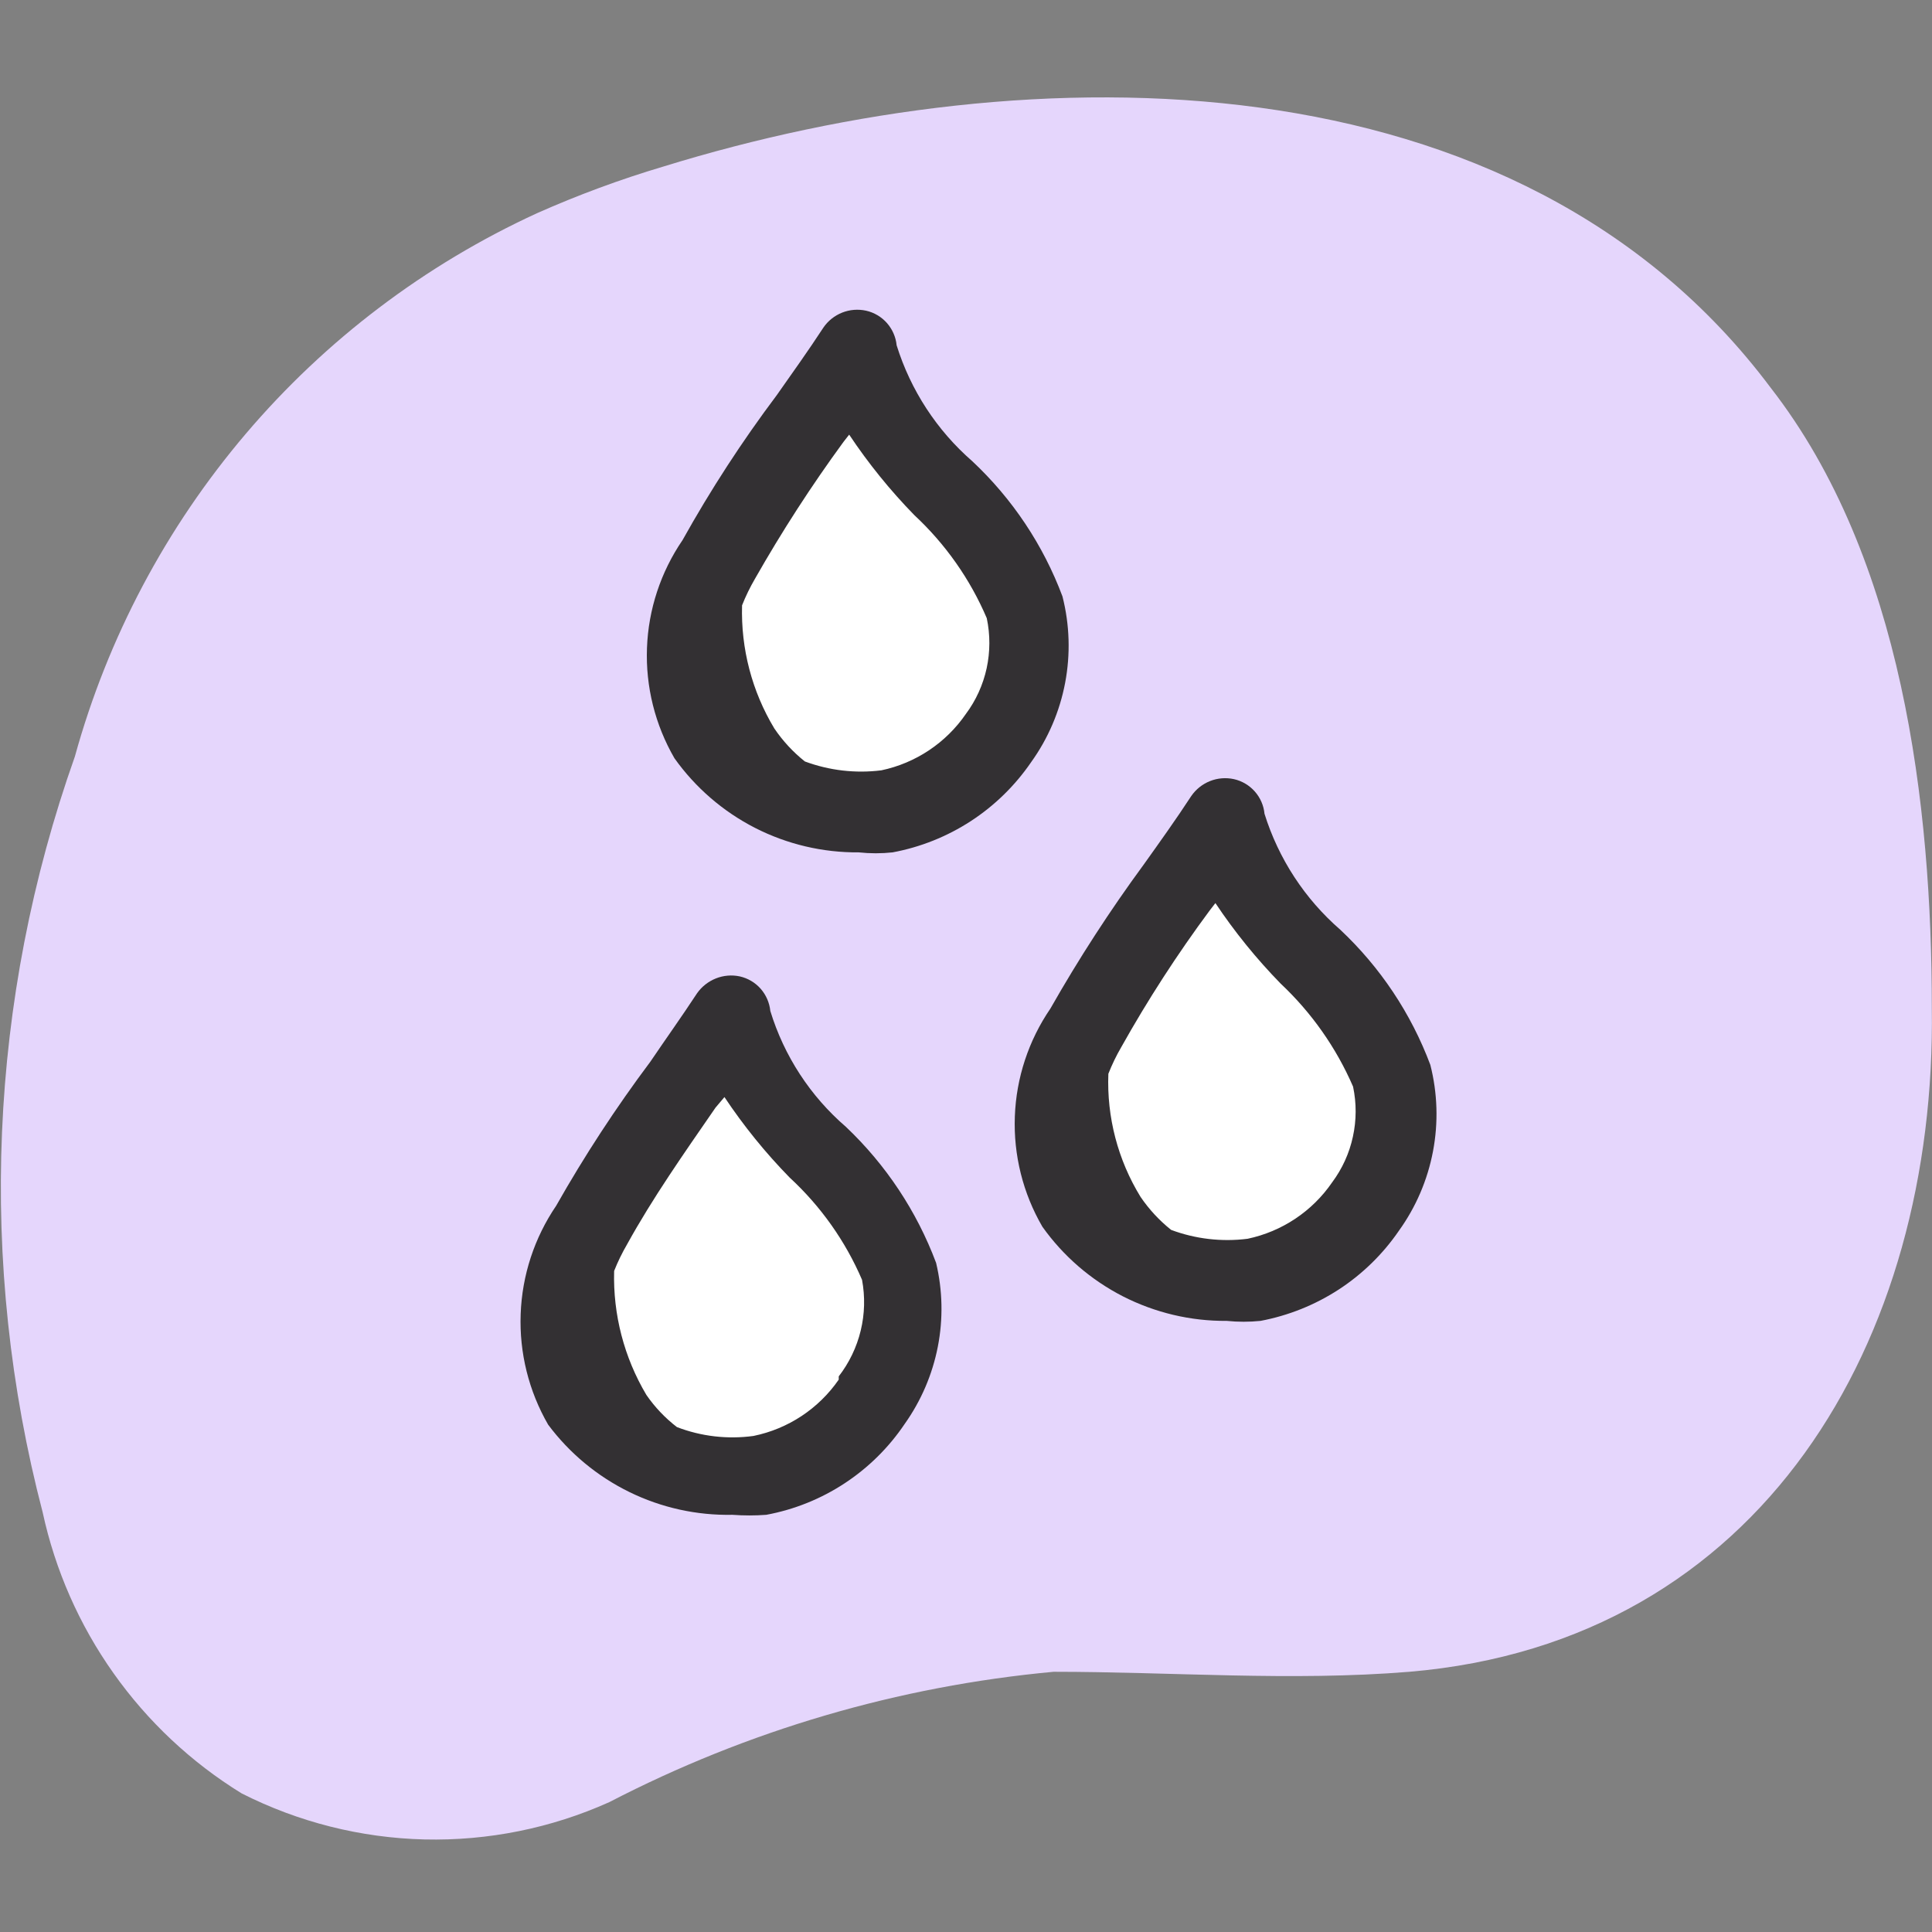 <svg width="32" height="32" viewBox="0 0 32 32" fill="none" xmlns="http://www.w3.org/2000/svg">
<rect x="0" y="0" width="32" height="32" fill="#808080" stroke="none"/>
<g clip-path="url(#clip0_2804_9642)">
<g clip-path="url(#clip1_2804_9642)">
<path d="M0.707 25.05C-0.373 20.918 -0.187 16.557 1.24 12.531C1.783 10.564 2.749 8.74 4.071 7.185C5.392 5.631 7.038 4.384 8.893 3.532C9.573 3.23 10.272 2.971 10.986 2.759C17.065 0.879 25.131 0.813 29.33 6.425C31.517 9.238 31.997 13.331 31.997 16.691C32.077 22.197 29.183 27.196 23.344 27.69C21.384 27.85 19.411 27.69 17.451 27.69C14.882 27.928 12.383 28.661 10.092 29.849C9.13 30.281 8.084 30.492 7.029 30.467C5.975 30.441 4.94 30.18 4 29.703C3.166 29.189 2.445 28.512 1.879 27.712C1.313 26.913 0.914 26.007 0.707 25.05Z" fill="#E5D6FC"/>
<path d="M14.198 5.799C13.425 6.946 12.558 7.999 11.891 9.332C11.606 9.753 11.44 10.243 11.412 10.75C11.384 11.257 11.494 11.763 11.731 12.212C12.069 12.659 12.521 13.006 13.039 13.218C13.558 13.429 14.124 13.496 14.678 13.412C15.431 13.267 16.096 12.831 16.531 12.199C16.75 11.891 16.901 11.541 16.974 11.171C17.048 10.801 17.042 10.42 16.957 10.052C16.544 8.532 14.384 7.386 14.198 5.799Z" fill="white"/>
<path d="M12.105 16.771C11.332 17.931 10.465 19.025 9.799 20.238C9.5 20.665 9.327 21.168 9.299 21.688C9.271 22.209 9.388 22.727 9.639 23.184C9.976 23.631 10.428 23.979 10.947 24.19C11.465 24.401 12.031 24.468 12.585 24.384C13.338 24.239 14.004 23.803 14.438 23.171C14.655 22.865 14.805 22.517 14.879 22.15C14.952 21.782 14.948 21.403 14.865 21.038C14.451 19.518 12.292 18.358 12.105 16.771Z" fill="white"/>
<path d="M20.291 13.558C19.518 14.705 18.651 15.798 17.985 17.025C17.681 17.455 17.505 17.962 17.477 18.488C17.448 19.014 17.569 19.537 17.825 19.998C18.162 20.445 18.614 20.792 19.133 21.003C19.651 21.215 20.217 21.282 20.771 21.198C21.15 21.132 21.512 20.992 21.837 20.786C22.162 20.581 22.443 20.312 22.664 19.998C22.883 19.69 23.034 19.34 23.108 18.97C23.181 18.6 23.175 18.219 23.091 17.851C22.664 16.305 20.478 15.145 20.291 13.558Z" fill="white"/>
<path d="M17.598 9.879C17.279 9.027 16.768 8.261 16.104 7.639C15.517 7.128 15.083 6.463 14.851 5.719C14.838 5.583 14.781 5.454 14.691 5.351C14.6 5.248 14.479 5.176 14.345 5.146C14.212 5.117 14.074 5.128 13.948 5.178C13.823 5.228 13.714 5.314 13.638 5.426C13.385 5.813 13.118 6.186 12.865 6.546C12.291 7.31 11.77 8.112 11.305 8.946C10.944 9.474 10.739 10.094 10.716 10.733C10.692 11.372 10.85 12.005 11.171 12.559C11.517 13.045 11.975 13.441 12.507 13.713C13.038 13.984 13.628 14.123 14.225 14.118C14.411 14.138 14.598 14.138 14.784 14.118C15.246 14.032 15.686 13.856 16.08 13.6C16.473 13.344 16.812 13.013 17.078 12.625C17.36 12.233 17.552 11.784 17.642 11.31C17.732 10.835 17.717 10.347 17.598 9.879ZM15.998 11.825C15.668 12.305 15.167 12.639 14.598 12.759C14.17 12.813 13.735 12.762 13.331 12.612C13.136 12.457 12.965 12.272 12.825 12.065C12.455 11.451 12.27 10.743 12.291 10.026C12.351 9.874 12.423 9.727 12.505 9.586C12.95 8.803 13.439 8.046 13.971 7.319L14.065 7.199C14.383 7.676 14.744 8.122 15.144 8.532C15.659 9.011 16.068 9.592 16.344 10.239C16.402 10.513 16.401 10.796 16.342 11.069C16.282 11.343 16.165 11.601 15.998 11.825Z" fill="#333033"/>
<path d="M14.012 18.665C13.421 18.156 12.987 17.49 12.759 16.745C12.745 16.608 12.689 16.479 12.598 16.376C12.507 16.273 12.386 16.202 12.252 16.172C12.12 16.144 11.982 16.156 11.857 16.206C11.732 16.256 11.623 16.341 11.546 16.451C11.292 16.838 11.025 17.211 10.772 17.585C10.202 18.346 9.681 19.143 9.212 19.971C8.851 20.502 8.647 21.123 8.624 21.765C8.6 22.406 8.758 23.041 9.079 23.597C9.433 24.071 9.894 24.453 10.425 24.713C10.956 24.973 11.541 25.102 12.132 25.09C12.319 25.104 12.506 25.104 12.692 25.09C13.155 25.004 13.596 24.827 13.99 24.568C14.384 24.309 14.722 23.975 14.985 23.584C15.256 23.202 15.443 22.767 15.533 22.307C15.623 21.847 15.613 21.373 15.505 20.918C15.185 20.063 14.674 19.293 14.012 18.665ZM13.892 22.851C13.559 23.333 13.053 23.667 12.479 23.784C12.051 23.842 11.615 23.792 11.212 23.637C11.017 23.487 10.846 23.307 10.706 23.104C10.337 22.484 10.152 21.772 10.172 21.051C10.232 20.899 10.304 20.752 10.386 20.611C10.812 19.838 11.319 19.118 11.852 18.345L11.999 18.171C12.317 18.648 12.678 19.094 13.079 19.504C13.593 19.978 14.002 20.555 14.278 21.198C14.33 21.476 14.323 21.763 14.256 22.039C14.19 22.314 14.065 22.573 13.892 22.797V22.851Z" fill="#333033"/>
<path d="M23.691 17.638C23.372 16.786 22.861 16.02 22.198 15.398C21.61 14.887 21.176 14.222 20.944 13.478C20.931 13.342 20.875 13.213 20.784 13.11C20.693 13.007 20.572 12.935 20.438 12.905C20.305 12.876 20.168 12.887 20.042 12.937C19.916 12.987 19.808 13.073 19.731 13.185C19.478 13.572 19.211 13.945 18.945 14.318C18.383 15.083 17.867 15.88 17.398 16.705C17.037 17.233 16.832 17.852 16.809 18.492C16.785 19.131 16.943 19.764 17.265 20.318C17.61 20.804 18.069 21.2 18.6 21.472C19.132 21.743 19.721 21.883 20.318 21.878C20.504 21.897 20.692 21.897 20.878 21.878C21.339 21.791 21.779 21.615 22.173 21.359C22.566 21.103 22.905 20.772 23.171 20.384C23.453 19.992 23.645 19.543 23.735 19.069C23.825 18.594 23.81 18.106 23.691 17.638ZM22.064 19.584C21.735 20.064 21.233 20.398 20.664 20.518C20.237 20.572 19.802 20.522 19.398 20.371C19.202 20.215 19.032 20.031 18.891 19.824C18.515 19.212 18.33 18.502 18.358 17.785C18.418 17.633 18.489 17.486 18.571 17.345C19.011 16.559 19.501 15.802 20.038 15.078L20.131 14.958C20.449 15.435 20.811 15.881 21.211 16.291C21.723 16.772 22.132 17.353 22.411 17.998C22.469 18.272 22.468 18.555 22.408 18.828C22.349 19.102 22.231 19.36 22.064 19.584Z" fill="#333033"/>
</g>
</g>
<defs>
<clipPath id="clip0_2804_9642">
<rect width="31.996" height="31.996" fill="white"/>
</clipPath>
<clipPath id="clip1_2804_9642">
<rect width="31.996" height="31.996" fill="white"/>
</clipPath>
</defs>
</svg>
